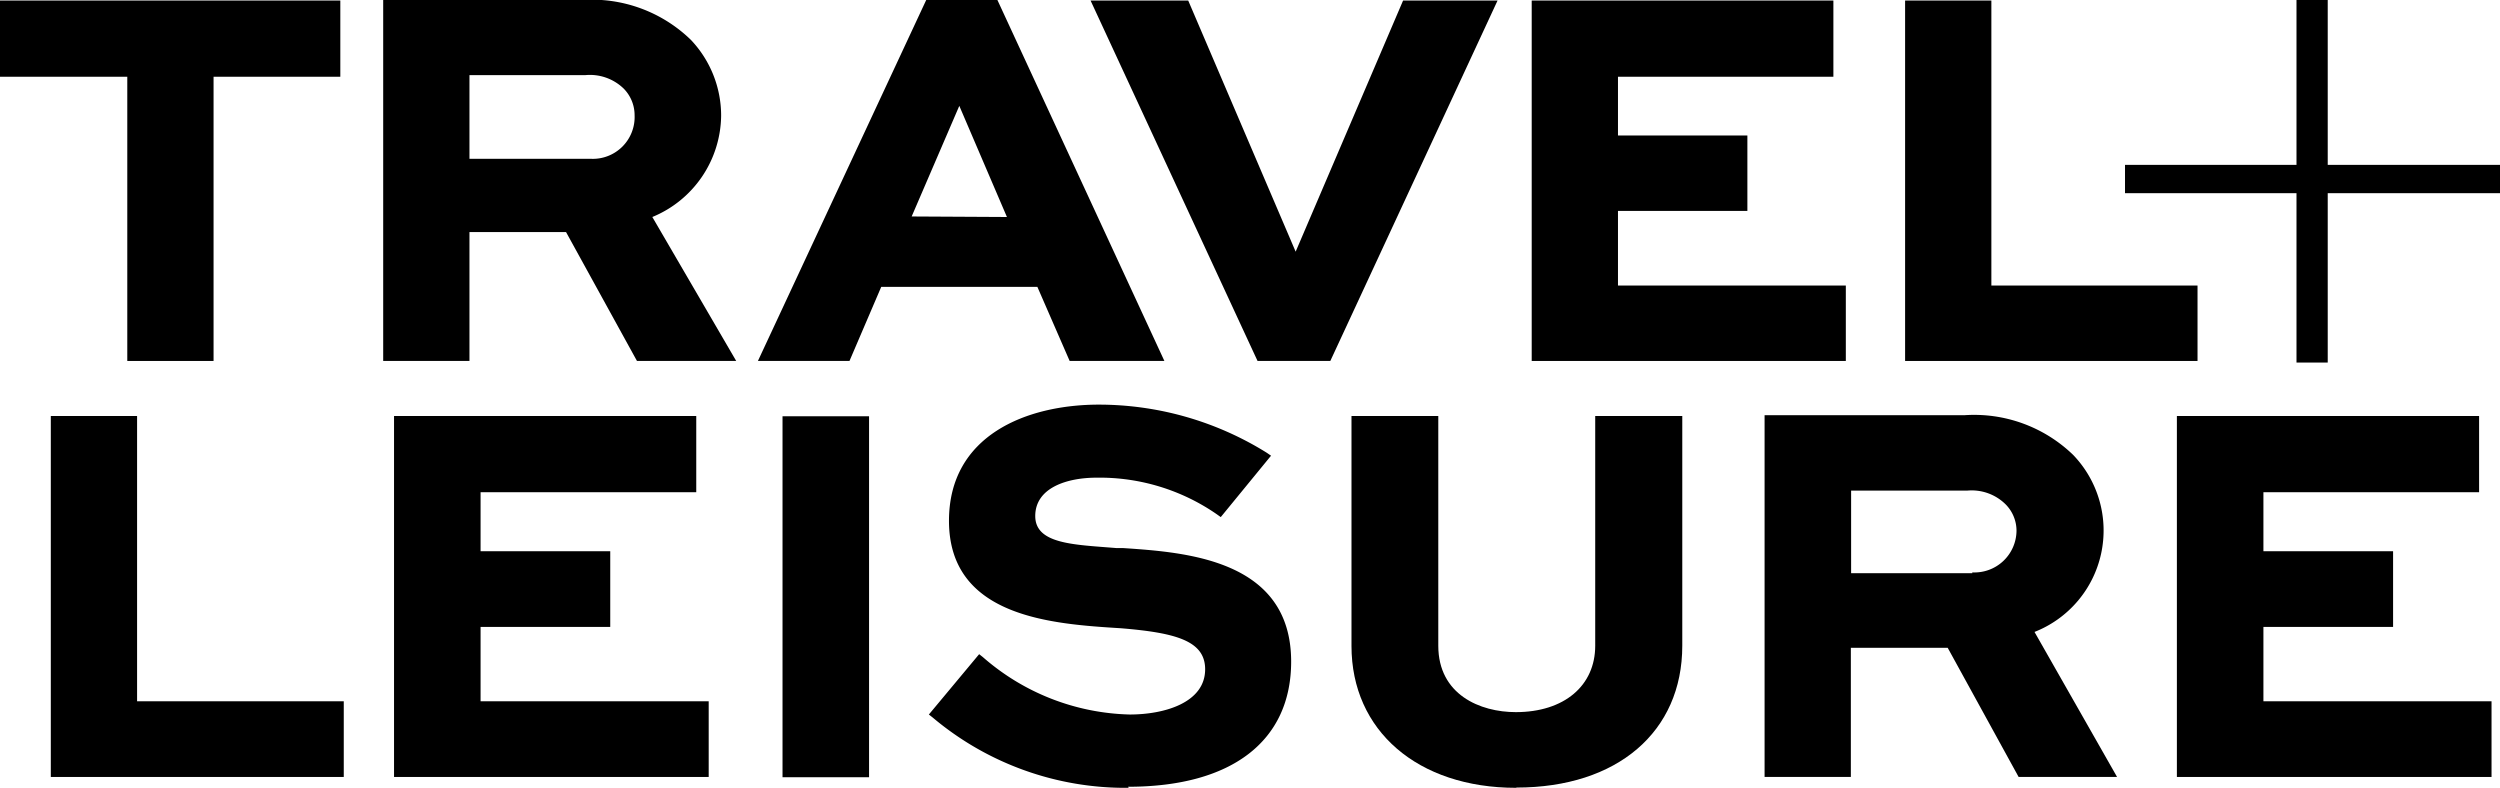 <svg xmlns="http://www.w3.org/2000/svg" width="94.47" height="29.77" viewBox="0 0 94.47 29.77">
  <title>Asset 14</title>
  <g id="Layer_2" data-name="Layer 2">
    <g id="Layer_1-2" data-name="Layer 1">
      <polygon points="80.3 7.3 86.78 7.3 86.78 13.7 87.96 13.7 87.96 7.3 94.47 7.3 94.47 6.23 87.96 6.23 87.96 0 86.78 0 86.78 6.23 80.3 6.23 80.3 7.3"/>
      <path d="M57.29,29.77c-3.72,0-6.22-2.16-6.22-5.36V15.72h3.28V24.4c0,1.85,1.58,2.51,2.93,2.51,1.83,0,3-1,3-2.51V15.72h3.29V24.4c0,3.26-2.46,5.36-6.26,5.36"/>
      <path d="M42.65,29.77a11.3,11.3,0,0,1-7.41-2.66L35.1,27,37,24.72l.14.11A8.74,8.74,0,0,0,42.69,27c1.32,0,2.85-.45,2.85-1.71,0-1.08-1.12-1.38-3.19-1.55-2.58-.16-6.49-.41-6.49-4.06,0-3.23,2.93-4.39,5.67-4.39a12,12,0,0,1,6.34,1.82l.16.11-1.9,2.32-.14-.1a7.78,7.78,0,0,0-4.55-1.39c-1.12,0-2.32.38-2.32,1.45s1.49,1.08,3.06,1.21l.25,0c2.38.16,6.36.43,6.36,4.29,0,3-2.24,4.73-6.16,4.73"/>
      <polygon points="94.15 29.36 82.26 29.36 82.26 15.72 93.68 15.72 93.68 18.6 85.53 18.6 85.53 20.83 90.43 20.83 90.43 23.69 85.53 23.69 85.53 26.5 94.15 26.5 94.15 29.36"/>
      <rect x="29.57" y="15.73" width="3.27" height="13.64"/>
      <polygon points="26.78 29.36 14.89 29.36 14.89 15.72 26.31 15.72 26.31 18.6 18.16 18.6 18.16 20.83 23.06 20.83 23.06 23.69 18.16 23.69 18.16 26.5 26.78 26.5 26.78 29.36"/>
      <polygon points="12.99 29.36 1.92 29.36 1.92 15.72 5.18 15.72 5.18 26.5 12.99 26.5 12.99 29.36"/>
      <path d="M74.53,21.66H69.95V18.54h4.38a1.82,1.82,0,0,1,1.46.52,1.42,1.42,0,0,1,.41,1,1.59,1.59,0,0,1-1.67,1.57m2.35,2.25a4.12,4.12,0,0,0,1.46-6.69,5.38,5.38,0,0,0-4.11-1.5H66.68V29.36h3.26V24.48h3.66l2.68,4.88H80Z"/>
      <polygon points="83.04 13.64 71.99 13.64 71.99 0.02 75.25 0.02 75.25 10.79 83.04 10.79 83.04 13.64 83.04 13.64"/>
      <polygon points="69.75 13.64 57.88 13.64 57.88 0.02 69.28 0.02 69.28 2.9 61.14 2.9 61.14 5.12 66.03 5.12 66.03 7.97 61.14 7.97 61.14 10.79 69.75 10.79 69.75 13.64"/>
      <polygon points="50.27 13.64 47.52 13.64 41.21 0.02 44.9 0.02 48.96 9.51 53.02 0.02 56.59 0.02 50.27 13.64"/>
      <polygon points="8.07 13.64 4.81 13.64 4.81 2.9 0 2.9 0 0.02 12.86 0.02 12.86 2.9 8.07 2.9 8.07 13.64"/>
      <path d="M34.45,8.18,36.25,4l1.8,4.2ZM37.69,0H35L28.64,13.64h3.46l1.2-2.8h5.9l1.22,2.8H44Z"/>
      <path d="M22.31,6H17.74V2.84h4.37a1.83,1.83,0,0,1,1.46.51,1.43,1.43,0,0,1,.41,1A1.58,1.58,0,0,1,22.31,6M24.65,8.2a4.19,4.19,0,0,0,2.6-3.82,4.16,4.16,0,0,0-1.14-2.87A5.37,5.37,0,0,0,22,0H14.48V13.64h3.26V8.77h3.65l2.68,4.87h3.75Z"/>
    </g>
  </g>
</svg>
